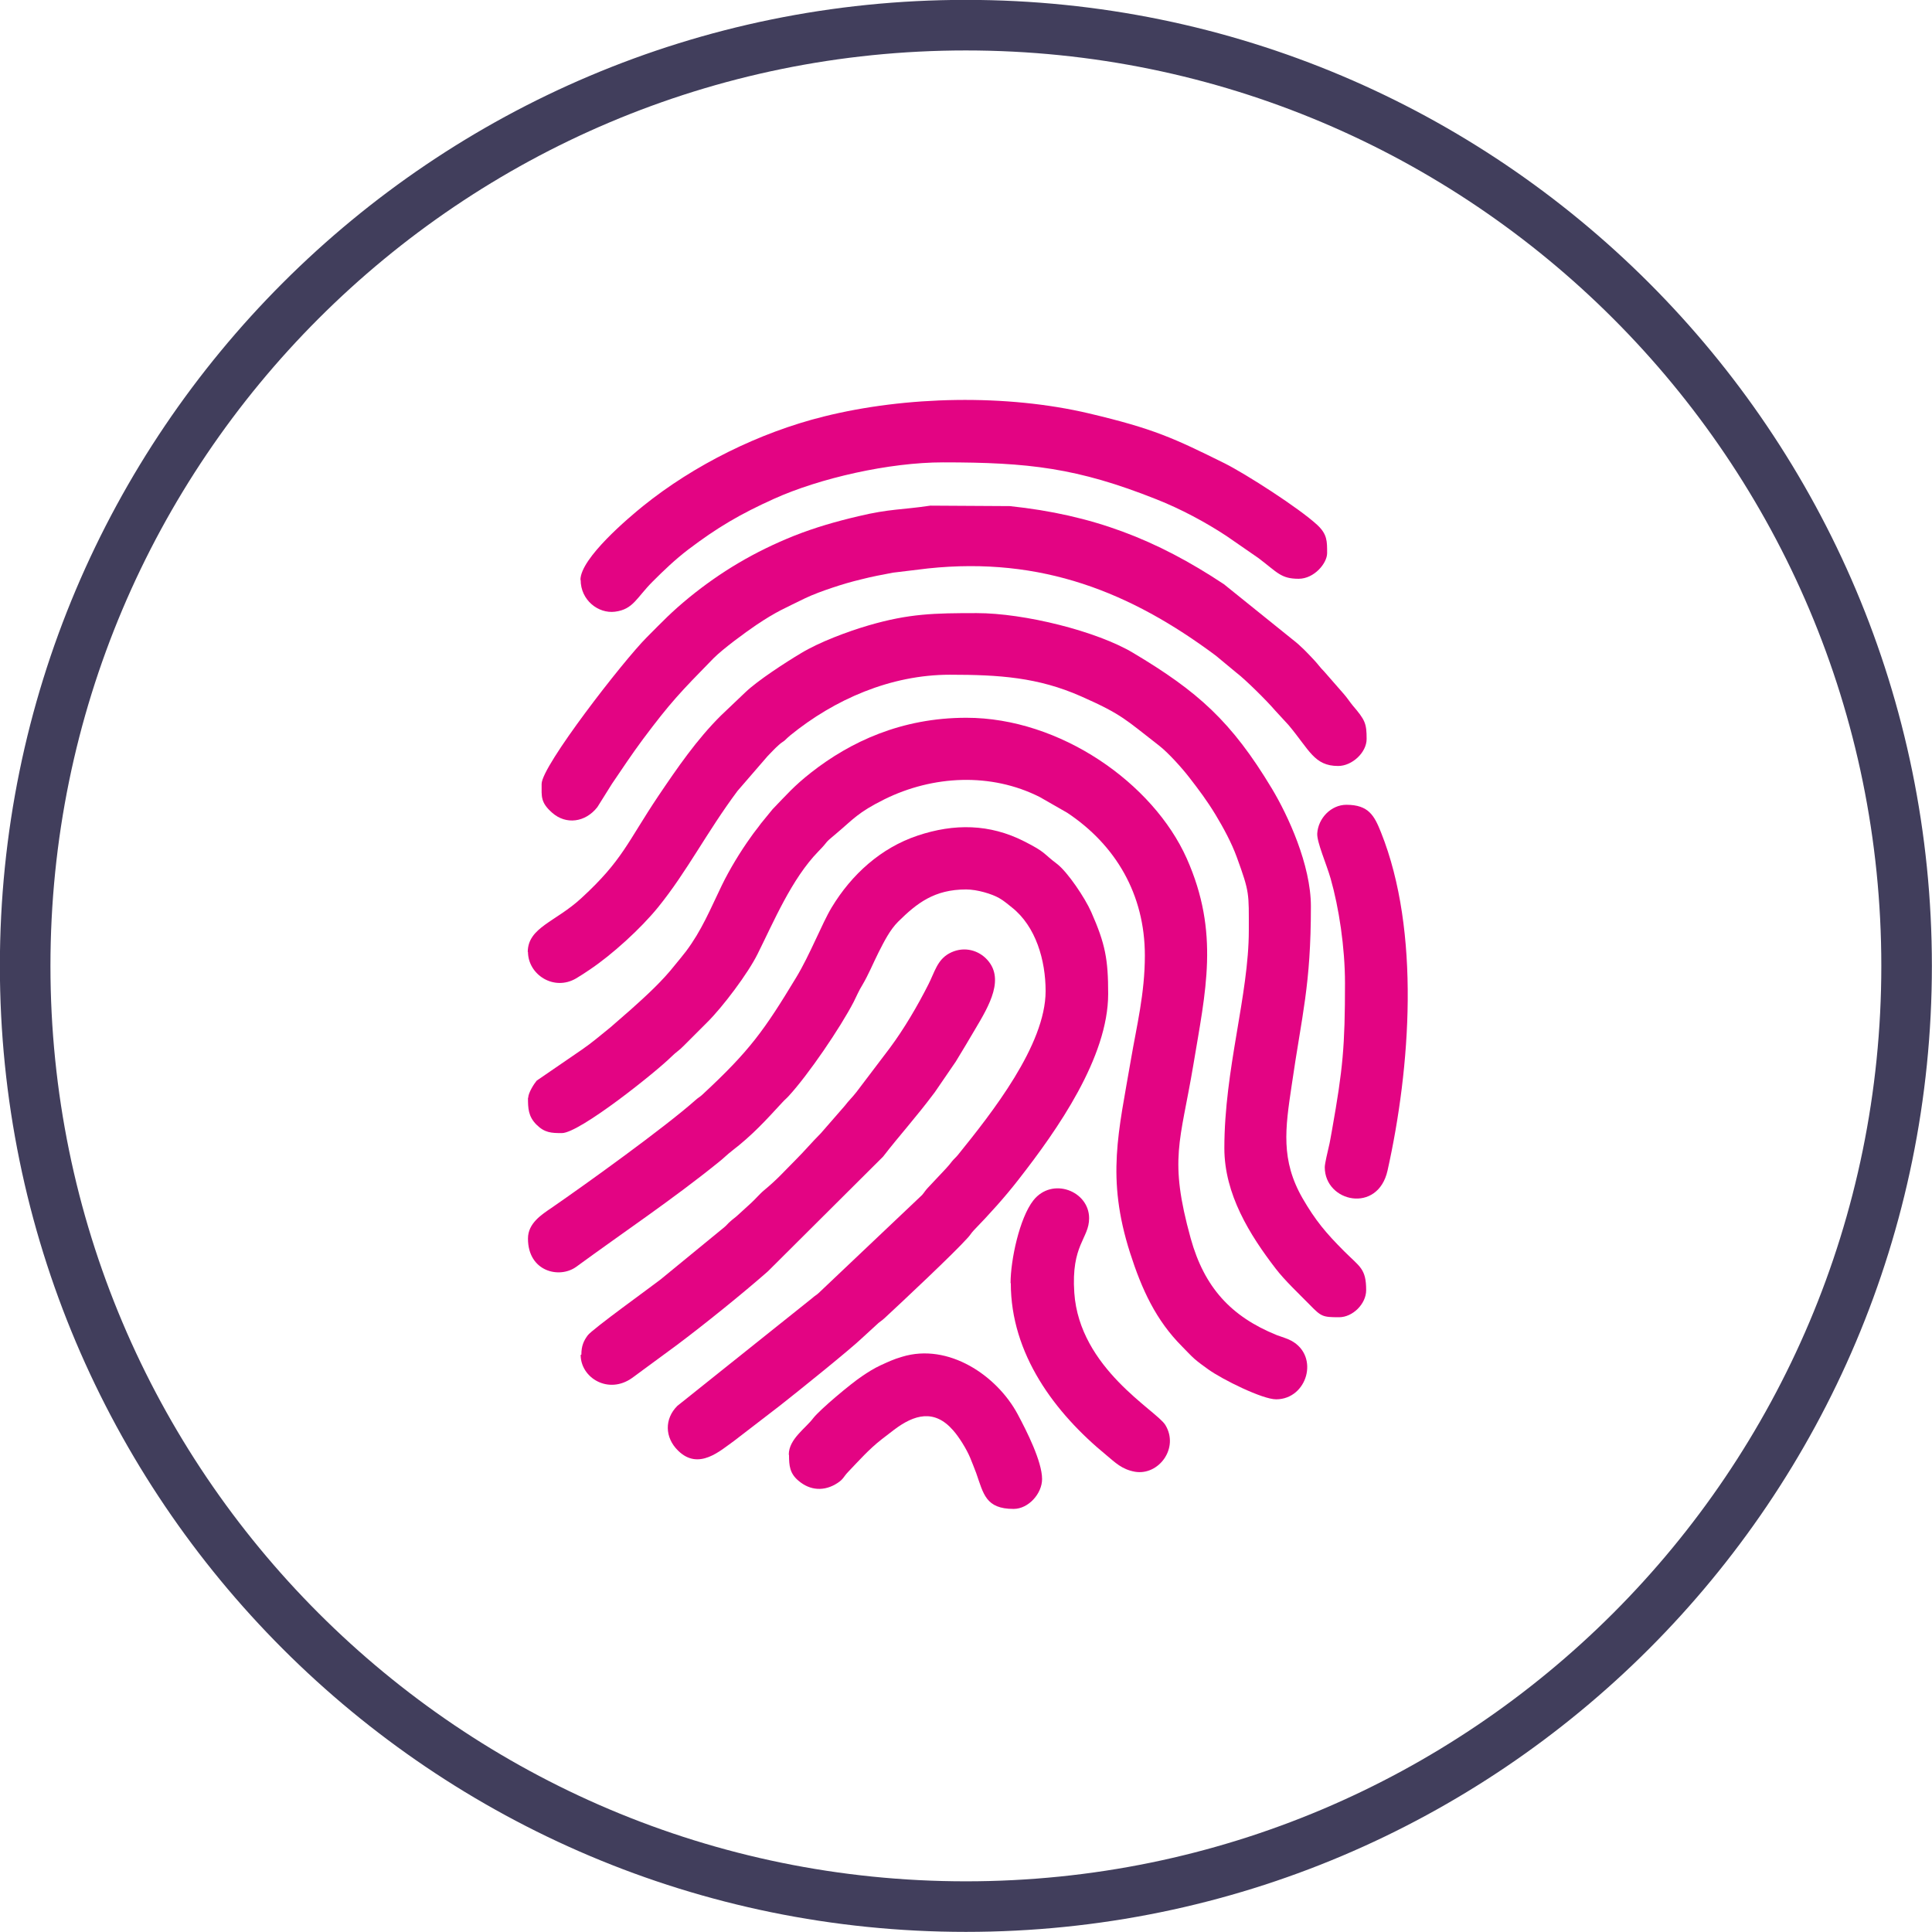 <?xml version="1.0" encoding="UTF-8"?> <!-- Creator: CorelDRAW 2021.5 --> <svg xmlns="http://www.w3.org/2000/svg" xmlns:xlink="http://www.w3.org/1999/xlink" xmlns:xodm="http://www.corel.com/coreldraw/odm/2003" xml:space="preserve" width="107.935mm" height="107.935mm" style="shape-rendering:geometricPrecision; text-rendering:geometricPrecision; image-rendering:optimizeQuality; fill-rule:evenodd; clip-rule:evenodd" viewBox="0 0 82.15 82.15"> <defs> <style type="text/css"> <![CDATA[ .str0 {stroke:#413E5C;stroke-width:2.15;stroke-miterlimit:22.926} .fil1 {fill:none} .fil0 {fill:#E30483} ]]> </style> <clipPath id="id0"> <path d="M41.07 1.07c22.09,0 40,17.91 40,40 0,22.09 -17.91,40 -40,40 -22.09,0 -40,-17.91 -40,-40 0,-22.09 17.91,-40 40,-40z"></path> </clipPath> </defs> <g id="Слой_x0020_1">  <g> </g> <g style="clip-path:url(#id0)"> <g id="_2970708081904"> <g> <path class="fil0" d="M22.45 40.47c0,0.97 1.1,1.69 2.05,1.13 0.21,-0.13 0.36,-0.22 0.56,-0.36 0.96,-0.64 2.18,-1.75 2.92,-2.66 1.24,-1.53 2.06,-3.18 3.38,-4.95l1.28 -1.48c0.16,-0.16 0.29,-0.31 0.46,-0.46 0.12,-0.11 0.14,-0.11 0.26,-0.2 0.1,-0.09 0.14,-0.14 0.24,-0.22 1.88,-1.53 4.27,-2.58 6.79,-2.58 2.1,0 3.75,0.11 5.58,0.92 1.77,0.78 1.91,1.01 3.31,2.09 0.4,0.31 0.99,0.97 1.29,1.36 0.41,0.53 0.75,0.98 1.12,1.59 0.33,0.55 0.67,1.17 0.9,1.8 0.55,1.51 0.51,1.52 0.51,3.11 0,2.75 -1.04,5.9 -1.04,9.26 0,1.96 1.08,3.69 2.18,5.12 0.39,0.51 1,1.08 1.45,1.54 0.49,0.5 0.54,0.53 1.25,0.53 0.58,0 1.15,-0.57 1.15,-1.15 0,-0.92 -0.27,-0.99 -0.93,-1.65 -0.79,-0.79 -1.23,-1.32 -1.77,-2.25 -0.94,-1.63 -0.74,-2.98 -0.47,-4.79 0.44,-3.05 0.82,-4.26 0.82,-7.63 0,-1.77 -0.98,-3.88 -1.66,-5.01 -1.72,-2.86 -3.15,-4.13 -5.9,-5.77 -1.54,-0.92 -4.62,-1.69 -6.65,-1.69 -1.81,0 -2.87,0.02 -4.59,0.52 -0.89,0.26 -2.1,0.71 -2.89,1.19 -0.62,0.37 -1.83,1.15 -2.36,1.66l-1.03 0.98c-1.03,1.02 -1.86,2.23 -2.67,3.43 -1.32,1.97 -1.51,2.72 -3.26,4.33 -1.11,1.03 -2.29,1.25 -2.29,2.31z"></path> <path class="fil0" d="M22.45 52.67c0,1.4 1.34,1.72 2.06,1.19 2.01,-1.47 4.1,-2.87 6.03,-4.43 0.22,-0.17 0.39,-0.35 0.59,-0.5 0.87,-0.67 1.43,-1.29 2.14,-2.06 0.09,-0.1 0.17,-0.16 0.26,-0.26 0.84,-0.91 2.2,-2.91 2.77,-4.01 0.12,-0.24 0.22,-0.48 0.37,-0.72 0.26,-0.44 0.45,-0.91 0.69,-1.39 0.24,-0.47 0.48,-0.95 0.83,-1.3 0.8,-0.79 1.54,-1.37 2.89,-1.37 0.47,0 1.1,0.19 1.41,0.37 0.21,0.12 0.35,0.25 0.53,0.39 1.03,0.81 1.44,2.26 1.44,3.56 0,2.3 -2.3,5.2 -3.73,6.97 -0.09,0.11 -0.16,0.16 -0.25,0.27 -0.11,0.14 -0.13,0.17 -0.26,0.31l-0.78 0.83c-0.11,0.12 -0.12,0.16 -0.23,0.29l-4.4 4.17c-0.12,0.11 -0.16,0.11 -0.29,0.23l-5.72 4.57c-0.55,0.55 -0.54,1.34 0.03,1.9 0.88,0.87 1.81,-0.01 2.38,-0.41l1.95 -1.5c0.74,-0.58 2.99,-2.39 3.5,-2.88l0.6 -0.55c0.14,-0.14 0.21,-0.16 0.35,-0.29 0.84,-0.78 2.92,-2.73 3.54,-3.42 0.12,-0.13 0.13,-0.18 0.26,-0.32 0.66,-0.68 1.33,-1.42 1.91,-2.17 1.64,-2.1 3.8,-5.18 3.8,-7.88 0,-1.47 -0.12,-2.12 -0.72,-3.48 -0.26,-0.59 -1,-1.7 -1.46,-2.05 -0.6,-0.45 -0.45,-0.48 -1.4,-0.96 -1.46,-0.74 -2.97,-0.76 -4.52,-0.24 -1.56,0.52 -2.81,1.65 -3.66,3.06 -0.41,0.68 -0.92,2.01 -1.51,2.98 -1.35,2.23 -1.96,3.1 -3.99,4.98 -0.12,0.11 -0.17,0.12 -0.29,0.23 -1.32,1.17 -4.64,3.56 -6.12,4.58 -0.41,0.28 -1,0.65 -1,1.3z"></path> <path class="fil0" d="M22.45 46.68c0,0.44 0.01,0.79 0.36,1.14 0.35,0.35 0.64,0.36 1.08,0.36 0.76,0 4.03,-2.62 4.67,-3.26 0.18,-0.18 0.33,-0.26 0.52,-0.46l0.98 -0.98c0.67,-0.66 1.75,-2.1 2.15,-2.91 0.69,-1.38 1.45,-3.2 2.59,-4.37 0.48,-0.49 0.19,-0.29 0.75,-0.75 0.75,-0.63 0.91,-0.89 2.05,-1.46 2.06,-1.02 4.53,-1.15 6.61,-0.1l1.17 0.67c2.06,1.37 3.3,3.47 3.3,6.07 0,1.62 -0.35,3 -0.59,4.41 -0.53,3.11 -1.06,5.03 -0.04,8.23 0.5,1.56 1.1,2.87 2.22,3.99 0.18,0.18 0.33,0.35 0.52,0.52 0.17,0.15 0.41,0.32 0.59,0.45 0.6,0.43 2.3,1.27 2.88,1.27 1.32,0 1.86,-1.83 0.65,-2.49 -0.18,-0.1 -0.41,-0.16 -0.62,-0.24 -1.95,-0.79 -3.08,-2.03 -3.66,-4.11 -0.94,-3.4 -0.44,-4.09 0.11,-7.37 0.52,-3.14 1.13,-5.62 -0.28,-8.79 -1.43,-3.2 -5.38,-5.98 -9.37,-5.98 -2.77,0 -4.94,1.03 -6.59,2.32 -0.74,0.58 -1.05,0.95 -1.65,1.57l-0.49 0.6c-0.15,0.21 -0.29,0.37 -0.44,0.59 -0.44,0.61 -0.9,1.37 -1.23,2.05 -0.23,0.47 -0.45,0.97 -0.69,1.44 -0.25,0.49 -0.5,0.92 -0.83,1.36 -0.16,0.21 -0.29,0.36 -0.46,0.57 -0.55,0.7 -1.23,1.32 -1.89,1.91l-0.86 0.75c-0.41,0.33 -0.79,0.66 -1.23,0.96l-1.91 1.31c-0.11,0.13 -0.36,0.52 -0.36,0.73z"></path> <path class="fil0" d="M23.03 33.34c0,0.53 -0.05,0.78 0.45,1.22 0.59,0.52 1.41,0.41 1.92,-0.24l0.62 -0.99c0.44,-0.65 0.86,-1.28 1.32,-1.9 1.16,-1.55 1.57,-1.98 3,-3.44 0.41,-0.41 1.34,-1.09 1.81,-1.41 0.88,-0.59 1.19,-0.7 2.08,-1.14 0.33,-0.16 0.8,-0.33 1.16,-0.45 0.42,-0.14 0.79,-0.25 1.25,-0.36 0.43,-0.11 0.85,-0.19 1.33,-0.28l1.49 -0.18c4.83,-0.51 8.62,1.01 12.24,3.71l0.88 0.73c0.38,0.29 1.29,1.19 1.63,1.59l0.58 0.63c0.89,1.06 1.09,1.74 2.11,1.74 0.59,0 1.21,-0.57 1.21,-1.15 0,-0.67 -0.07,-0.81 -0.59,-1.42 -0.14,-0.17 -0.23,-0.32 -0.38,-0.49l-0.83 -0.95c-0.19,-0.19 -0.26,-0.31 -0.43,-0.49 -0.3,-0.32 -0.56,-0.6 -0.91,-0.87l-2.93 -2.36c-2.88,-1.91 -5.58,-2.95 -9.1,-3.32l-3.38 -0.02c-1.19,0.18 -1.73,0.13 -3.06,0.45 -0.98,0.23 -1.84,0.48 -2.73,0.83 -1.72,0.69 -3.13,1.54 -4.46,2.62 -0.79,0.65 -1.1,0.99 -1.81,1.7 -1,1 -4.47,5.47 -4.47,6.23z"></path> <path class="fil0" d="M24.69 24.66c0,0.86 0.75,1.44 1.46,1.35 0.78,-0.1 0.91,-0.59 1.6,-1.28 0.49,-0.49 0.95,-0.93 1.51,-1.36 1.24,-0.94 2.21,-1.51 3.65,-2.16 1.95,-0.88 4.9,-1.55 7.19,-1.55 3.63,0 5.7,0.23 9.07,1.57 1.04,0.41 2.1,0.98 2.98,1.56l1.36 0.94c0.81,0.61 0.95,0.88 1.71,0.88 0.66,0 1.21,-0.66 1.21,-1.09 0,-0.5 0.01,-0.8 -0.42,-1.2 -0.78,-0.72 -3.04,-2.17 -3.94,-2.62 -2.16,-1.07 -3.01,-1.47 -5.76,-2.12 -3.52,-0.83 -7.79,-0.74 -11.28,0.13 -2.74,0.68 -5.52,2.06 -7.69,3.81 -0.58,0.47 -2.66,2.21 -2.66,3.14z"></path> <path class="fil0" d="M24.69 57.61c0,0.98 1.18,1.7 2.19,0.98l1.89 -1.39c1.15,-0.86 2.8,-2.19 3.88,-3.14l4.9 -4.88c0.71,-0.92 1.37,-1.63 2.2,-2.74l0.89 -1.3c0.29,-0.47 0.53,-0.88 0.82,-1.37 0.6,-1.01 1.31,-2.2 0.45,-3.03 -0.4,-0.38 -1,-0.5 -1.55,-0.2 -0.51,0.28 -0.62,0.8 -0.88,1.31 -0.47,0.93 -1.04,1.9 -1.65,2.72l-1.41 1.86c-0.17,0.22 -0.35,0.39 -0.5,0.59l-1.02 1.17c-0.38,0.38 -0.68,0.74 -1.06,1.12 -0.54,0.54 -0.76,0.81 -1.35,1.3 -0.11,0.09 -0.19,0.18 -0.29,0.28 -0.1,0.1 -0.16,0.17 -0.26,0.26l-0.57 0.52c-0.14,0.13 -0.18,0.14 -0.31,0.26 -0.11,0.09 -0.15,0.16 -0.26,0.25l-2.72 2.23c-0.37,0.29 -2.9,2.11 -3.09,2.37 -0.17,0.23 -0.27,0.45 -0.27,0.82z"></path> <path class="fil0" d="M57.19 41.8c0,2.7 -0.09,3.65 -0.55,6.24 -0.06,0.31 -0.08,0.49 -0.15,0.77 -0.03,0.13 -0.16,0.67 -0.16,0.82 0,1.49 2.26,1.99 2.67,0.14 0.97,-4.35 1.41,-10.16 -0.28,-14.38 -0.28,-0.7 -0.52,-1.17 -1.47,-1.17 -0.65,0 -1.2,0.57 -1.24,1.22 -0.02,0.37 0.39,1.29 0.57,1.92 0.35,1.23 0.61,2.91 0.61,4.45z"></path> <path class="fil0" d="M33.55 61.87c0,0.45 0.03,0.78 0.4,1.09 0.5,0.43 1.11,0.46 1.66,0.1 0.26,-0.17 0.25,-0.26 0.45,-0.47 0.47,-0.49 0.88,-0.96 1.43,-1.39 0.19,-0.15 0.32,-0.25 0.52,-0.4 0.87,-0.66 1.72,-0.89 2.51,0.01 0.26,0.29 0.58,0.81 0.73,1.17 0.09,0.23 0.17,0.41 0.26,0.66 0.31,0.88 0.4,1.52 1.59,1.52 0.63,0 1.21,-0.65 1.21,-1.27 0,-0.75 -0.66,-2.05 -1.04,-2.76 -0.88,-1.64 -2.94,-3.04 -4.91,-2.44 -0.38,0.11 -0.6,0.22 -0.91,0.36 -0.3,0.14 -0.55,0.3 -0.8,0.47 -0.48,0.32 -1.78,1.41 -2.07,1.78 -0.32,0.43 -1.04,0.89 -1.04,1.55z"></path> <path class="fil0" d="M42.98 54.56c0,3.01 1.86,5.51 4.07,7.32 0.36,0.3 0.65,0.6 1.21,0.7 1.01,0.17 1.89,-1.01 1.29,-1.99 -0.38,-0.62 -3.65,-2.4 -3.87,-5.62 -0.14,-2.05 0.63,-2.3 0.63,-3.17 0,-1.16 -1.57,-1.77 -2.37,-0.76 -0.59,0.75 -0.97,2.54 -0.97,3.52z"></path> </g> </g> </g> <path class="fil1 str0" d="M41.07 1.07c22.09,0 40,17.91 40,40 0,22.09 -17.91,40 -40,40 -22.09,0 -40,-17.91 -40,-40 0,-22.09 17.91,-40 40,-40z"></path> </g> </svg> 